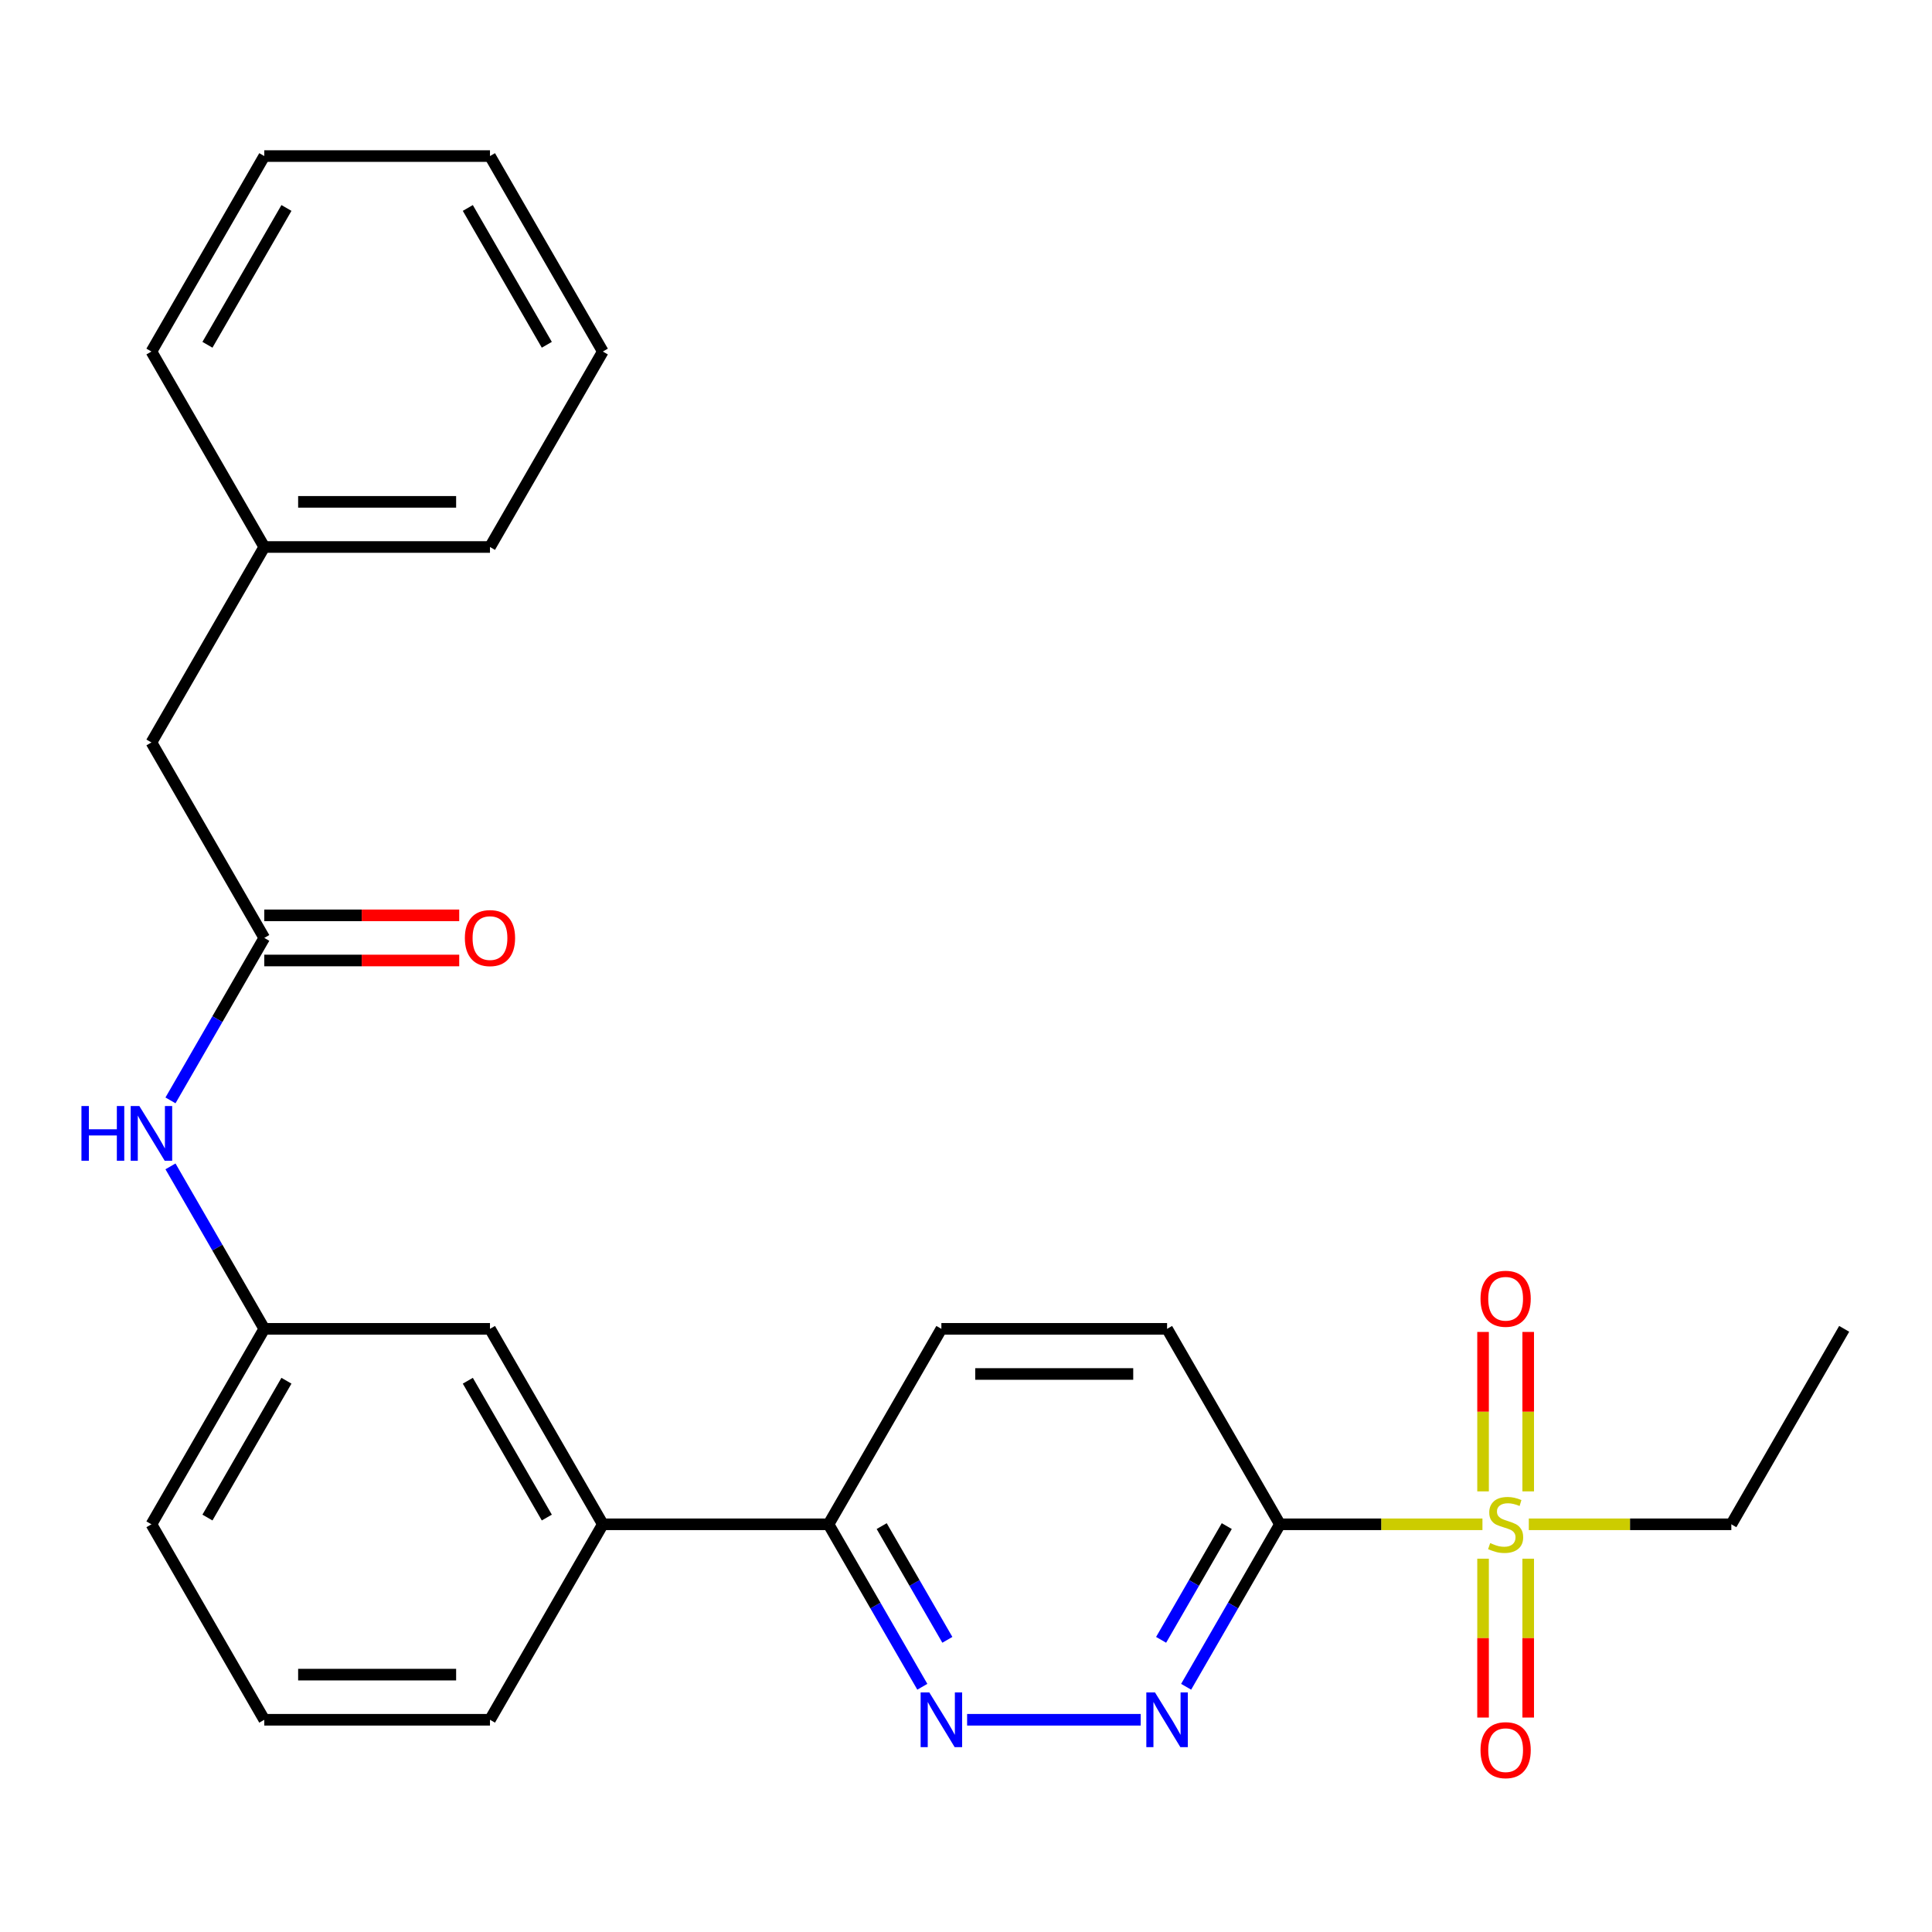 <?xml version='1.0' encoding='iso-8859-1'?>
<svg version='1.1' baseProfile='full'
              xmlns='http://www.w3.org/2000/svg'
                      xmlns:rdkit='http://www.rdkit.org/xml'
                      xmlns:xlink='http://www.w3.org/1999/xlink'
                  xml:space='preserve'
width='1000px' height='1000px' viewBox='0 0 1000 1000'>
<!-- END OF HEADER -->
<rect style='opacity:1.0;fill:#FFFFFF;stroke:none' width='1000' height='1000' x='0' y='0'> </rect>
<path class='bond-0' d='M 767.312,788.978 L 714.901,788.978' style='fill:none;fill-rule:evenodd;stroke:#CCCC00;stroke-width:6px;stroke-linecap:butt;stroke-linejoin:miter;stroke-opacity:1' />
<path class='bond-0' d='M 714.901,788.978 L 662.49,788.978' style='fill:none;fill-rule:evenodd;stroke:#000000;stroke-width:6px;stroke-linecap:butt;stroke-linejoin:miter;stroke-opacity:1' />
<path class='bond-6' d='M 790.995,771.938 L 790.995,730.674' style='fill:none;fill-rule:evenodd;stroke:#CCCC00;stroke-width:6px;stroke-linecap:butt;stroke-linejoin:miter;stroke-opacity:1' />
<path class='bond-6' d='M 790.995,730.674 L 790.995,689.411' style='fill:none;fill-rule:evenodd;stroke:#FF0000;stroke-width:6px;stroke-linecap:butt;stroke-linejoin:miter;stroke-opacity:1' />
<path class='bond-6' d='M 767.63,771.938 L 767.63,730.674' style='fill:none;fill-rule:evenodd;stroke:#CCCC00;stroke-width:6px;stroke-linecap:butt;stroke-linejoin:miter;stroke-opacity:1' />
<path class='bond-6' d='M 767.63,730.674 L 767.63,689.411' style='fill:none;fill-rule:evenodd;stroke:#FF0000;stroke-width:6px;stroke-linecap:butt;stroke-linejoin:miter;stroke-opacity:1' />
<path class='bond-7' d='M 767.63,806.779 L 767.63,847.892' style='fill:none;fill-rule:evenodd;stroke:#CCCC00;stroke-width:6px;stroke-linecap:butt;stroke-linejoin:miter;stroke-opacity:1' />
<path class='bond-7' d='M 767.63,847.892 L 767.63,889.005' style='fill:none;fill-rule:evenodd;stroke:#FF0000;stroke-width:6px;stroke-linecap:butt;stroke-linejoin:miter;stroke-opacity:1' />
<path class='bond-7' d='M 790.995,806.779 L 790.995,847.892' style='fill:none;fill-rule:evenodd;stroke:#CCCC00;stroke-width:6px;stroke-linecap:butt;stroke-linejoin:miter;stroke-opacity:1' />
<path class='bond-7' d='M 790.995,847.892 L 790.995,889.005' style='fill:none;fill-rule:evenodd;stroke:#FF0000;stroke-width:6px;stroke-linecap:butt;stroke-linejoin:miter;stroke-opacity:1' />
<path class='bond-15' d='M 791.313,788.978 L 843.724,788.978' style='fill:none;fill-rule:evenodd;stroke:#CCCC00;stroke-width:6px;stroke-linecap:butt;stroke-linejoin:miter;stroke-opacity:1' />
<path class='bond-15' d='M 843.724,788.978 L 896.134,788.978' style='fill:none;fill-rule:evenodd;stroke:#000000;stroke-width:6px;stroke-linecap:butt;stroke-linejoin:miter;stroke-opacity:1' />
<path class='bond-1' d='M 662.49,788.978 L 638.216,831.023' style='fill:none;fill-rule:evenodd;stroke:#000000;stroke-width:6px;stroke-linecap:butt;stroke-linejoin:miter;stroke-opacity:1' />
<path class='bond-1' d='M 638.216,831.023 L 613.941,873.068' style='fill:none;fill-rule:evenodd;stroke:#0000FF;stroke-width:6px;stroke-linecap:butt;stroke-linejoin:miter;stroke-opacity:1' />
<path class='bond-1' d='M 634.974,789.909 L 617.981,819.341' style='fill:none;fill-rule:evenodd;stroke:#000000;stroke-width:6px;stroke-linecap:butt;stroke-linejoin:miter;stroke-opacity:1' />
<path class='bond-1' d='M 617.981,819.341 L 600.989,848.773' style='fill:none;fill-rule:evenodd;stroke:#0000FF;stroke-width:6px;stroke-linecap:butt;stroke-linejoin:miter;stroke-opacity:1' />
<path class='bond-9' d='M 662.49,788.978 L 604.079,687.807' style='fill:none;fill-rule:evenodd;stroke:#000000;stroke-width:6px;stroke-linecap:butt;stroke-linejoin:miter;stroke-opacity:1' />
<path class='bond-2' d='M 590.419,890.149 L 500.576,890.149' style='fill:none;fill-rule:evenodd;stroke:#0000FF;stroke-width:6px;stroke-linecap:butt;stroke-linejoin:miter;stroke-opacity:1' />
<path class='bond-26' d='M 477.396,873.068 L 453.121,831.023' style='fill:none;fill-rule:evenodd;stroke:#0000FF;stroke-width:6px;stroke-linecap:butt;stroke-linejoin:miter;stroke-opacity:1' />
<path class='bond-26' d='M 453.121,831.023 L 428.846,788.978' style='fill:none;fill-rule:evenodd;stroke:#000000;stroke-width:6px;stroke-linecap:butt;stroke-linejoin:miter;stroke-opacity:1' />
<path class='bond-26' d='M 490.348,848.773 L 473.355,819.341' style='fill:none;fill-rule:evenodd;stroke:#0000FF;stroke-width:6px;stroke-linecap:butt;stroke-linejoin:miter;stroke-opacity:1' />
<path class='bond-26' d='M 473.355,819.341 L 456.363,789.909' style='fill:none;fill-rule:evenodd;stroke:#000000;stroke-width:6px;stroke-linecap:butt;stroke-linejoin:miter;stroke-opacity:1' />
<path class='bond-3' d='M 136.791,485.466 L 112.517,527.511' style='fill:none;fill-rule:evenodd;stroke:#000000;stroke-width:6px;stroke-linecap:butt;stroke-linejoin:miter;stroke-opacity:1' />
<path class='bond-3' d='M 112.517,527.511 L 88.242,569.556' style='fill:none;fill-rule:evenodd;stroke:#0000FF;stroke-width:6px;stroke-linecap:butt;stroke-linejoin:miter;stroke-opacity:1' />
<path class='bond-12' d='M 136.791,497.148 L 187.242,497.148' style='fill:none;fill-rule:evenodd;stroke:#000000;stroke-width:6px;stroke-linecap:butt;stroke-linejoin:miter;stroke-opacity:1' />
<path class='bond-12' d='M 187.242,497.148 L 237.693,497.148' style='fill:none;fill-rule:evenodd;stroke:#FF0000;stroke-width:6px;stroke-linecap:butt;stroke-linejoin:miter;stroke-opacity:1' />
<path class='bond-12' d='M 136.791,473.783 L 187.242,473.783' style='fill:none;fill-rule:evenodd;stroke:#000000;stroke-width:6px;stroke-linecap:butt;stroke-linejoin:miter;stroke-opacity:1' />
<path class='bond-12' d='M 187.242,473.783 L 237.693,473.783' style='fill:none;fill-rule:evenodd;stroke:#FF0000;stroke-width:6px;stroke-linecap:butt;stroke-linejoin:miter;stroke-opacity:1' />
<path class='bond-14' d='M 136.791,485.466 L 78.38,384.295' style='fill:none;fill-rule:evenodd;stroke:#000000;stroke-width:6px;stroke-linecap:butt;stroke-linejoin:miter;stroke-opacity:1' />
<path class='bond-4' d='M 428.846,788.978 L 487.257,687.807' style='fill:none;fill-rule:evenodd;stroke:#000000;stroke-width:6px;stroke-linecap:butt;stroke-linejoin:miter;stroke-opacity:1' />
<path class='bond-8' d='M 428.846,788.978 L 312.024,788.978' style='fill:none;fill-rule:evenodd;stroke:#000000;stroke-width:6px;stroke-linecap:butt;stroke-linejoin:miter;stroke-opacity:1' />
<path class='bond-5' d='M 88.242,603.717 L 112.517,645.762' style='fill:none;fill-rule:evenodd;stroke:#0000FF;stroke-width:6px;stroke-linecap:butt;stroke-linejoin:miter;stroke-opacity:1' />
<path class='bond-5' d='M 112.517,645.762 L 136.791,687.807' style='fill:none;fill-rule:evenodd;stroke:#000000;stroke-width:6px;stroke-linecap:butt;stroke-linejoin:miter;stroke-opacity:1' />
<path class='bond-10' d='M 312.024,788.978 L 253.613,687.807' style='fill:none;fill-rule:evenodd;stroke:#000000;stroke-width:6px;stroke-linecap:butt;stroke-linejoin:miter;stroke-opacity:1' />
<path class='bond-10' d='M 283.029,785.485 L 242.141,714.665' style='fill:none;fill-rule:evenodd;stroke:#000000;stroke-width:6px;stroke-linecap:butt;stroke-linejoin:miter;stroke-opacity:1' />
<path class='bond-17' d='M 312.024,788.978 L 253.613,890.149' style='fill:none;fill-rule:evenodd;stroke:#000000;stroke-width:6px;stroke-linecap:butt;stroke-linejoin:miter;stroke-opacity:1' />
<path class='bond-13' d='M 604.079,687.807 L 487.257,687.807' style='fill:none;fill-rule:evenodd;stroke:#000000;stroke-width:6px;stroke-linecap:butt;stroke-linejoin:miter;stroke-opacity:1' />
<path class='bond-13' d='M 586.556,711.172 L 504.781,711.172' style='fill:none;fill-rule:evenodd;stroke:#000000;stroke-width:6px;stroke-linecap:butt;stroke-linejoin:miter;stroke-opacity:1' />
<path class='bond-11' d='M 253.613,687.807 L 136.791,687.807' style='fill:none;fill-rule:evenodd;stroke:#000000;stroke-width:6px;stroke-linecap:butt;stroke-linejoin:miter;stroke-opacity:1' />
<path class='bond-27' d='M 136.791,687.807 L 78.38,788.978' style='fill:none;fill-rule:evenodd;stroke:#000000;stroke-width:6px;stroke-linecap:butt;stroke-linejoin:miter;stroke-opacity:1' />
<path class='bond-27' d='M 148.264,714.665 L 107.376,785.485' style='fill:none;fill-rule:evenodd;stroke:#000000;stroke-width:6px;stroke-linecap:butt;stroke-linejoin:miter;stroke-opacity:1' />
<path class='bond-16' d='M 78.38,384.295 L 136.791,283.124' style='fill:none;fill-rule:evenodd;stroke:#000000;stroke-width:6px;stroke-linecap:butt;stroke-linejoin:miter;stroke-opacity:1' />
<path class='bond-22' d='M 896.134,788.978 L 954.545,687.807' style='fill:none;fill-rule:evenodd;stroke:#000000;stroke-width:6px;stroke-linecap:butt;stroke-linejoin:miter;stroke-opacity:1' />
<path class='bond-20' d='M 136.791,283.124 L 253.613,283.124' style='fill:none;fill-rule:evenodd;stroke:#000000;stroke-width:6px;stroke-linecap:butt;stroke-linejoin:miter;stroke-opacity:1' />
<path class='bond-20' d='M 154.315,259.76 L 236.09,259.76' style='fill:none;fill-rule:evenodd;stroke:#000000;stroke-width:6px;stroke-linecap:butt;stroke-linejoin:miter;stroke-opacity:1' />
<path class='bond-21' d='M 136.791,283.124 L 78.38,181.953' style='fill:none;fill-rule:evenodd;stroke:#000000;stroke-width:6px;stroke-linecap:butt;stroke-linejoin:miter;stroke-opacity:1' />
<path class='bond-18' d='M 253.613,890.149 L 136.791,890.149' style='fill:none;fill-rule:evenodd;stroke:#000000;stroke-width:6px;stroke-linecap:butt;stroke-linejoin:miter;stroke-opacity:1' />
<path class='bond-18' d='M 236.09,866.785 L 154.315,866.785' style='fill:none;fill-rule:evenodd;stroke:#000000;stroke-width:6px;stroke-linecap:butt;stroke-linejoin:miter;stroke-opacity:1' />
<path class='bond-19' d='M 136.791,890.149 L 78.38,788.978' style='fill:none;fill-rule:evenodd;stroke:#000000;stroke-width:6px;stroke-linecap:butt;stroke-linejoin:miter;stroke-opacity:1' />
<path class='bond-24' d='M 253.613,283.124 L 312.024,181.953' style='fill:none;fill-rule:evenodd;stroke:#000000;stroke-width:6px;stroke-linecap:butt;stroke-linejoin:miter;stroke-opacity:1' />
<path class='bond-23' d='M 78.38,181.953 L 136.791,80.782' style='fill:none;fill-rule:evenodd;stroke:#000000;stroke-width:6px;stroke-linecap:butt;stroke-linejoin:miter;stroke-opacity:1' />
<path class='bond-23' d='M 107.376,178.46 L 148.264,107.64' style='fill:none;fill-rule:evenodd;stroke:#000000;stroke-width:6px;stroke-linecap:butt;stroke-linejoin:miter;stroke-opacity:1' />
<path class='bond-25' d='M 136.791,80.782 L 253.613,80.782' style='fill:none;fill-rule:evenodd;stroke:#000000;stroke-width:6px;stroke-linecap:butt;stroke-linejoin:miter;stroke-opacity:1' />
<path class='bond-28' d='M 312.024,181.953 L 253.613,80.782' style='fill:none;fill-rule:evenodd;stroke:#000000;stroke-width:6px;stroke-linecap:butt;stroke-linejoin:miter;stroke-opacity:1' />
<path class='bond-28' d='M 283.029,178.46 L 242.141,107.64' style='fill:none;fill-rule:evenodd;stroke:#000000;stroke-width:6px;stroke-linecap:butt;stroke-linejoin:miter;stroke-opacity:1' />
<path  class='atom-0' d='M 771.312 798.698
Q 771.632 798.818, 772.952 799.378
Q 774.272 799.938, 775.712 800.298
Q 777.192 800.618, 778.632 800.618
Q 781.312 800.618, 782.872 799.338
Q 784.432 798.018, 784.432 795.738
Q 784.432 794.178, 783.632 793.218
Q 782.872 792.258, 781.672 791.738
Q 780.472 791.218, 778.472 790.618
Q 775.952 789.858, 774.432 789.138
Q 772.952 788.418, 771.872 786.898
Q 770.832 785.378, 770.832 782.818
Q 770.832 779.258, 773.232 777.058
Q 775.672 774.858, 780.472 774.858
Q 783.752 774.858, 787.472 776.418
L 786.552 779.498
Q 783.152 778.098, 780.592 778.098
Q 777.832 778.098, 776.312 779.258
Q 774.792 780.378, 774.832 782.338
Q 774.832 783.858, 775.592 784.778
Q 776.392 785.698, 777.512 786.218
Q 778.672 786.738, 780.592 787.338
Q 783.152 788.138, 784.672 788.938
Q 786.192 789.738, 787.272 791.378
Q 788.392 792.978, 788.392 795.738
Q 788.392 799.658, 785.752 801.778
Q 783.152 803.858, 778.792 803.858
Q 776.272 803.858, 774.352 803.298
Q 772.472 802.778, 770.232 801.858
L 771.312 798.698
' fill='#CCCC00'/>
<path  class='atom-2' d='M 597.819 875.989
L 607.099 890.989
Q 608.019 892.469, 609.499 895.149
Q 610.979 897.829, 611.059 897.989
L 611.059 875.989
L 614.819 875.989
L 614.819 904.309
L 610.939 904.309
L 600.979 887.909
Q 599.819 885.989, 598.579 883.789
Q 597.379 881.589, 597.019 880.909
L 597.019 904.309
L 593.339 904.309
L 593.339 875.989
L 597.819 875.989
' fill='#0000FF'/>
<path  class='atom-3' d='M 480.997 875.989
L 490.277 890.989
Q 491.197 892.469, 492.677 895.149
Q 494.157 897.829, 494.237 897.989
L 494.237 875.989
L 497.997 875.989
L 497.997 904.309
L 494.117 904.309
L 484.157 887.909
Q 482.997 885.989, 481.757 883.789
Q 480.557 881.589, 480.197 880.909
L 480.197 904.309
L 476.517 904.309
L 476.517 875.989
L 480.997 875.989
' fill='#0000FF'/>
<path  class='atom-6' d='M 42.16 572.476
L 46 572.476
L 46 584.516
L 60.48 584.516
L 60.48 572.476
L 64.32 572.476
L 64.32 600.796
L 60.48 600.796
L 60.48 587.716
L 46 587.716
L 46 600.796
L 42.16 600.796
L 42.16 572.476
' fill='#0000FF'/>
<path  class='atom-6' d='M 72.12 572.476
L 81.4 587.476
Q 82.32 588.956, 83.8 591.636
Q 85.28 594.316, 85.36 594.476
L 85.36 572.476
L 89.12 572.476
L 89.12 600.796
L 85.24 600.796
L 75.28 584.396
Q 74.12 582.476, 72.88 580.276
Q 71.68 578.076, 71.32 577.396
L 71.32 600.796
L 67.64 600.796
L 67.64 572.476
L 72.12 572.476
' fill='#0000FF'/>
<path  class='atom-7' d='M 766.312 672.236
Q 766.312 665.436, 769.672 661.636
Q 773.032 657.836, 779.312 657.836
Q 785.592 657.836, 788.952 661.636
Q 792.312 665.436, 792.312 672.236
Q 792.312 679.116, 788.912 683.036
Q 785.512 686.916, 779.312 686.916
Q 773.072 686.916, 769.672 683.036
Q 766.312 679.156, 766.312 672.236
M 779.312 683.716
Q 783.632 683.716, 785.952 680.836
Q 788.312 677.916, 788.312 672.236
Q 788.312 666.676, 785.952 663.876
Q 783.632 661.036, 779.312 661.036
Q 774.992 661.036, 772.632 663.836
Q 770.312 666.636, 770.312 672.236
Q 770.312 677.956, 772.632 680.836
Q 774.992 683.716, 779.312 683.716
' fill='#FF0000'/>
<path  class='atom-8' d='M 766.312 905.88
Q 766.312 899.08, 769.672 895.28
Q 773.032 891.48, 779.312 891.48
Q 785.592 891.48, 788.952 895.28
Q 792.312 899.08, 792.312 905.88
Q 792.312 912.76, 788.912 916.68
Q 785.512 920.56, 779.312 920.56
Q 773.072 920.56, 769.672 916.68
Q 766.312 912.8, 766.312 905.88
M 779.312 917.36
Q 783.632 917.36, 785.952 914.48
Q 788.312 911.56, 788.312 905.88
Q 788.312 900.32, 785.952 897.52
Q 783.632 894.68, 779.312 894.68
Q 774.992 894.68, 772.632 897.48
Q 770.312 900.28, 770.312 905.88
Q 770.312 911.6, 772.632 914.48
Q 774.992 917.36, 779.312 917.36
' fill='#FF0000'/>
<path  class='atom-13' d='M 240.613 485.546
Q 240.613 478.746, 243.973 474.946
Q 247.333 471.146, 253.613 471.146
Q 259.893 471.146, 263.253 474.946
Q 266.613 478.746, 266.613 485.546
Q 266.613 492.426, 263.213 496.346
Q 259.813 500.226, 253.613 500.226
Q 247.373 500.226, 243.973 496.346
Q 240.613 492.466, 240.613 485.546
M 253.613 497.026
Q 257.933 497.026, 260.253 494.146
Q 262.613 491.226, 262.613 485.546
Q 262.613 479.986, 260.253 477.186
Q 257.933 474.346, 253.613 474.346
Q 249.293 474.346, 246.933 477.146
Q 244.613 479.946, 244.613 485.546
Q 244.613 491.266, 246.933 494.146
Q 249.293 497.026, 253.613 497.026
' fill='#FF0000'/>
</svg>

